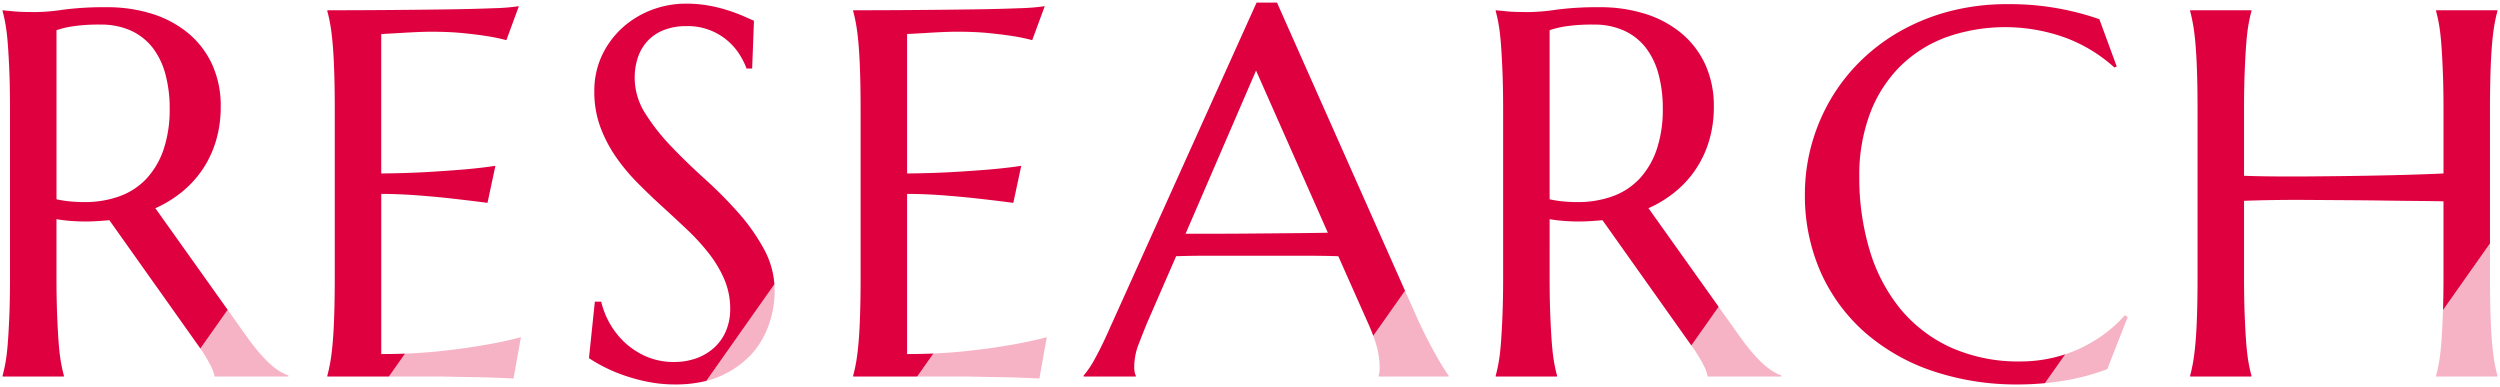 <svg xmlns="http://www.w3.org/2000/svg" width="477.957" height="73.998" viewBox="0 0 477.957 73.998">
  <g id="research-ttl" transform="translate(2414.518 -5887.016)">
    <path id="交差_4" data-name="交差 4" d="M394.352,67.23q1.239-.412,2.432-.946a27.4,27.4,0,0,0,4.834-2.783,24.968,24.968,0,0,0,4.127-3.736l.537.342-3.907,9.961a42.079,42.079,0,0,1-8.081,2.173q-1.911.328-3.836.513Zm-246.8-13.375q.049.653.049,1.32a19.517,19.517,0,0,1-1.1,6.373,16.445,16.445,0,0,1-3.394,5.737,17.9,17.9,0,0,1-8.573,5.035Zm48.9,17.923q-1.172-.05-2.612-.1t-3.028-.073q-1.588-.024-3-.049t-2.515-.049q-1.1-.024-1.587-.024h-8.855l3.1-4.4q2.918-.121,5.559-.388,4.834-.487,8.447-1.123,4.2-.683,7.666-1.611l-1.417,7.91Q197.623,71.826,196.451,71.778Zm-100.531,0q-1.172-.05-2.613-.1t-3.028-.073q-1.586-.024-3-.049t-2.515-.049q-1.1-.024-1.587-.024H73.852l3.087-4.378q3.183-.118,6.042-.407,4.833-.487,8.446-1.123,4.2-.683,7.666-1.611l-1.416,7.91Q97.092,71.826,95.92,71.778Zm369.318-.293v-.2a25.951,25.951,0,0,0,.562-2.539q.269-1.513.44-3.76t.292-5.346q.017-.421.031-.862l8.978-12.734v6.345q0,4.15.1,7.251t.293,5.346q.2,2.246.464,3.76a25.95,25.95,0,0,0,.562,2.539v.2Zm-139.252,0a8.679,8.679,0,0,0-.952-2.466,26.709,26.709,0,0,0-1.88-3.052l-.3-.42,5.216-7.4,3.724,5.231q1.27,1.806,2.368,3.125a26.97,26.97,0,0,0,2.1,2.271,14.072,14.072,0,0,0,1.929,1.562,8.7,8.7,0,0,0,1.9.952v.2Zm-62.912,0v-.2a2.868,2.868,0,0,0,.146-.733,8.7,8.7,0,0,0,.049-.878,15.266,15.266,0,0,0-.415-3.345,21.308,21.308,0,0,0-.81-2.627l6.074-8.616,2.035,4.579q.929,2.1,1.929,4.077t1.88,3.54q.879,1.563,1.562,2.637t.928,1.367v.2Zm-222.547,0a8.678,8.678,0,0,0-.952-2.466,26.524,26.524,0,0,0-1.764-2.888l5.218-7.4,3.31,4.649q1.269,1.806,2.368,3.125a26.82,26.82,0,0,0,2.1,2.271,14.019,14.019,0,0,0,1.929,1.562,8.661,8.661,0,0,0,1.9.952v.2Z" transform="translate(-2414.018 5887.516)" fill="#df003f" stroke="rgba(0,0,0,0)" stroke-miterlimit="10" stroke-width="1" opacity="0.3"/>
    <path id="前面オブジェクトで型抜き_4" data-name="前面オブジェクトで型抜き 4" d="M385.383,73a50.172,50.172,0,0,1-16.528-2.613,38.215,38.215,0,0,1-12.891-7.4,33.563,33.563,0,0,1-8.4-11.5,36.286,36.286,0,0,1-3-14.917,35.508,35.508,0,0,1,1.2-9.131A36.357,36.357,0,0,1,349.25,18.9a35.181,35.181,0,0,1,5.664-7.447A36.54,36.54,0,0,1,362.6,5.567a39.513,39.513,0,0,1,9.521-3.882A43.618,43.618,0,0,1,383.381.293a51.807,51.807,0,0,1,17.48,2.88l3.321,9.033-.44.2a29.039,29.039,0,0,0-9.155-5.615,33.918,33.918,0,0,0-23.023-.171,24.761,24.761,0,0,0-8.813,5.591,25.4,25.4,0,0,0-5.737,8.985A33.647,33.647,0,0,0,354.963,33.3a48.262,48.262,0,0,0,1.953,13.94,32.442,32.442,0,0,0,5.811,11.206,27.129,27.129,0,0,0,9.643,7.447,31.679,31.679,0,0,0,13.5,2.71,27.086,27.086,0,0,0,5.566-.586,26.727,26.727,0,0,0,2.914-.788l-3.895,5.525C388.78,72.916,387.073,73,385.383,73ZM128.607,73a26.569,26.569,0,0,1-5.3-.513,34.273,34.273,0,0,1-4.639-1.269,30.232,30.232,0,0,1-3.809-1.636,28.176,28.176,0,0,1-2.759-1.611l1.123-10.791h1.221a15.645,15.645,0,0,0,1.758,4.37,15.251,15.251,0,0,0,3,3.662,14.449,14.449,0,0,0,4.078,2.539,13.055,13.055,0,0,0,5.029.952,12.5,12.5,0,0,0,4.468-.757,10.174,10.174,0,0,0,3.393-2.1,9.122,9.122,0,0,0,2.174-3.2,10.686,10.686,0,0,0,.757-4.053,14.312,14.312,0,0,0-1.123-5.688,22.5,22.5,0,0,0-2.955-4.956,41.455,41.455,0,0,0-4.15-4.541c-1.554-1.472-3.156-2.959-4.761-4.419s-3.216-3-4.761-4.565a36.769,36.769,0,0,1-4.15-5,25.77,25.77,0,0,1-2.954-5.713,19.391,19.391,0,0,1-1.123-6.714,15.931,15.931,0,0,1,1.489-6.958,16.752,16.752,0,0,1,3.955-5.3,17.716,17.716,0,0,1,5.591-3.37A18.3,18.3,0,0,1,130.61.2,24.188,24.188,0,0,1,135.1.586a29.72,29.72,0,0,1,3.686.928c1.083.356,2.044.717,2.857,1.074l2,.879L143.3,12.6h-1.074a13.976,13.976,0,0,0-1.246-2.539A11.764,11.764,0,0,0,138.74,7.4a11.644,11.644,0,0,0-8.033-2.905,11.564,11.564,0,0,0-4.248.733,8.508,8.508,0,0,0-3.1,2.051,8.714,8.714,0,0,0-1.88,3.125,12.072,12.072,0,0,0-.635,4,12.629,12.629,0,0,0,1.977,6.714,38.968,38.968,0,0,0,4.956,6.322c1.976,2.074,4.144,4.177,6.445,6.251a81.265,81.265,0,0,1,6.446,6.494,37.345,37.345,0,0,1,4.955,7.055,16.508,16.508,0,0,1,1.929,6.614L134.536,72.319A24.208,24.208,0,0,1,128.607,73Zm301.328-1.514H418.217v-.2c.194-.678.383-1.533.562-2.539s.334-2.269.464-3.76.228-3.3.292-5.346c.065-2.076.1-4.516.1-7.251V20.606c0-2.736-.033-5.175-.1-7.251-.064-2.046-.163-3.853-.292-5.371s-.286-2.781-.464-3.784-.368-1.86-.562-2.539v-.2h11.719v.2c-.194.678-.383,1.533-.562,2.539s-.325,2.27-.439,3.784c-.112,1.489-.211,3.3-.293,5.371-.081,2.058-.122,4.5-.122,7.251v12.5c1.673.064,3.612.105,5.762.122,1.067.009,2.175.013,3.3.013s2.279,0,3.442-.013c2.331-.016,4.737-.041,7.153-.073,2.449-.033,4.814-.074,7.031-.122,2.252-.048,4.388-.106,6.348-.17,2.016-.067,3.685-.131,5.1-.2V20.606c0-2.761-.041-5.2-.122-7.251s-.178-3.847-.292-5.371c-.114-1.506-.262-2.779-.44-3.784s-.368-1.86-.562-2.539v-.2h11.719v.2c-.194.679-.383,1.533-.562,2.539s-.333,2.27-.464,3.784c-.129,1.5-.228,3.3-.293,5.371s-.1,4.5-.1,7.251V46.048l-8.978,12.734c.06-1.835.091-3.985.091-6.389v-14.4c-1.274-.032-2.918-.057-4.883-.073-2-.017-4.14-.041-6.372-.074-2.286-.032-4.7-.057-7.177-.073l-7.3-.049c-.787-.005-1.572-.008-2.335-.008-1.529,0-3.027.011-4.452.032-2.147.032-4.036.082-5.615.147v14.5c0,2.754.041,5.193.122,7.251.082,2.075.181,3.874.293,5.346.114,1.5.262,2.763.439,3.76s.368,1.86.562,2.539v.194Zm-132.758,0H285.459v-.2c.194-.679.383-1.533.562-2.539s.326-2.272.439-3.76c.114-1.5.212-3.295.292-5.322s.122-4.481.122-7.276V20.606c0-2.763-.041-5.2-.122-7.251s-.179-3.843-.292-5.346-.261-2.762-.439-3.785a25.689,25.689,0,0,0-.562-2.563v-.2l2.05.2c.617.065,1.315.105,2.075.121s1.556.024,2.368.024a38.607,38.607,0,0,0,5.152-.463,60.672,60.672,0,0,1,8.276-.464,28.525,28.525,0,0,1,8.667,1.269,20.4,20.4,0,0,1,6.909,3.711,17,17,0,0,1,4.566,5.981,19.039,19.039,0,0,1,1.635,8.032,22.612,22.612,0,0,1-.9,6.519,20.206,20.206,0,0,1-2.539,5.444,19.9,19.9,0,0,1-3.93,4.322,22.8,22.8,0,0,1-5.127,3.149l13.414,18.841-5.216,7.4L305.87,41.6c-.78.068-1.536.125-2.246.171-.745.048-1.517.073-2.295.073-.907,0-1.835-.033-2.759-.1s-1.875-.181-2.808-.342V52.393c0,2.761.041,5.2.122,7.251s.178,3.841.293,5.346.262,2.756.44,3.76.368,1.866.561,2.539v.194ZM304.16,4.2a33.453,33.453,0,0,0-5.371.342,17.269,17.269,0,0,0-3.028.732V37.6a21.011,21.011,0,0,0,2.686.415c.9.081,1.792.122,2.637.122a19.566,19.566,0,0,0,6.689-1.1,13.205,13.205,0,0,0,5.152-3.344,15.5,15.5,0,0,0,3.3-5.591,23.824,23.824,0,0,0,1.172-7.837,24.822,24.822,0,0,0-.83-6.64A14.3,14.3,0,0,0,314.1,8.569a11.1,11.1,0,0,0-4.126-3.222A13.826,13.826,0,0,0,304.16,4.2ZM216.639,71.484h-9.961v-.2a17.628,17.628,0,0,0,2.2-3.3c.874-1.569,1.843-3.565,2.881-5.933L239.735,0h3.906l24.478,55.089-6.074,8.616c-.219-.591-.48-1.243-.778-1.937L255.36,48.487c-1.8-.065-4.249-.1-7.276-.1H230.823c-2.39,0-4.567.033-6.469.1l-5.615,12.891c-.484,1.193-1.01,2.523-1.563,3.955a12.048,12.048,0,0,0-.83,4.346,4.672,4.672,0,0,0,.1,1.049,1.87,1.87,0,0,0,.2.562v.194Zm23-58.5h0l-13.477,31.2h5.273c1.876,0,3.832-.008,5.811-.024l5.835-.049,5.493-.049c1.77-.016,3.38-.041,4.785-.074L239.637,12.988Zm-64.784,58.5h-12.24v-.2c.194-.679.383-1.533.562-2.539s.334-2.269.464-3.76.228-3.3.293-5.346.1-4.488.1-7.251V20.606c0-2.764-.033-5.2-.1-7.251s-.163-3.855-.293-5.371-.286-2.779-.464-3.784-.368-1.86-.562-2.539v-.2h.348c3.929,0,7.894-.016,11.785-.049,4-.032,7.723-.073,11.06-.121s6.24-.123,8.593-.22a39.861,39.861,0,0,0,4.835-.391l-2.393,6.494a36.069,36.069,0,0,0-3.759-.781c-1.232-.194-2.752-.383-4.517-.562s-3.824-.268-6.128-.268c-.778,0-1.722.025-2.807.073s-2.159.107-3.15.171q-1.758.1-3.564.2V32.666c3.341-.033,6.4-.132,9.082-.293s4.994-.325,6.885-.488c2.194-.194,4.165-.424,5.859-.684l-1.514,7.08c-2.189-.286-4.5-.566-6.884-.831-2.012-.227-4.23-.432-6.593-.61s-4.661-.268-6.835-.268V67.188h.074c1.7,0,3.372-.034,4.963-.1l-3.1,4.4Zm-101,0H62.082v-.2c.194-.679.383-1.533.562-2.539s.335-2.272.464-3.76.229-3.293.293-5.346.1-4.5.1-7.251V20.606c0-2.753-.033-5.193-.1-7.251s-.163-3.858-.293-5.371-.285-2.777-.464-3.784-.367-1.86-.562-2.539v-.2h.348c3.928,0,7.893-.016,11.785-.049,4-.032,7.723-.073,11.059-.121s6.24-.123,8.594-.22A39.831,39.831,0,0,0,98.7.684L96.311,7.178a36.1,36.1,0,0,0-3.76-.781c-1.23-.194-2.749-.383-4.516-.562s-3.824-.268-6.128-.268c-.777,0-1.722.025-2.808.073-1.1.05-2.162.108-3.149.171q-1.758.1-3.564.2V32.666c3.34-.033,6.4-.132,9.082-.293s5-.326,6.884-.488c2.194-.194,4.166-.424,5.86-.684L92.7,38.282c-2.188-.286-4.5-.565-6.885-.831-2.008-.227-4.226-.432-6.592-.61s-4.661-.268-6.835-.268V67.188h.081c1.526,0,3.031-.027,4.473-.081l-3.087,4.378Zm-62.133,0H0v-.2c.194-.679.383-1.533.562-2.539S.888,66.478,1,64.99c.112-1.471.211-3.262.293-5.322.081-2.041.121-4.489.121-7.276V20.606c0-2.754-.041-5.194-.121-7.251C1.212,11.28,1.113,9.481,1,8.008.888,6.52.74,5.247.562,4.224A25.679,25.679,0,0,0,0,1.661v-.2l2.051.2c.616.065,1.314.105,2.074.121s1.557.024,2.369.024a38.606,38.606,0,0,0,5.151-.463A60.69,60.69,0,0,1,19.922.879a28.517,28.517,0,0,1,8.667,1.269A20.4,20.4,0,0,1,35.5,5.859a17,17,0,0,1,4.566,5.981A19.027,19.027,0,0,1,41.7,19.873a22.644,22.644,0,0,1-.9,6.519,20.233,20.233,0,0,1-2.539,5.444,19.927,19.927,0,0,1-3.931,4.322A22.811,22.811,0,0,1,29.2,39.307L43.028,58.73l-5.218,7.4-.115-.164L20.41,41.6c-.78.068-1.536.125-2.246.171-.745.048-1.517.073-2.3.073-.907,0-1.835-.033-2.759-.1s-1.875-.181-2.808-.342V52.393c0,2.739.041,5.178.122,7.251s.181,3.873.293,5.346c.113,1.489.261,2.754.439,3.76s.368,1.86.562,2.539v.194ZM18.7,4.2a33.455,33.455,0,0,0-5.371.342,17.263,17.263,0,0,0-3.028.732V37.6a21.023,21.023,0,0,0,2.686.415c.9.081,1.792.122,2.637.122a19.576,19.576,0,0,0,6.69-1.1,13.219,13.219,0,0,0,5.152-3.344,15.514,15.514,0,0,0,3.3-5.591,23.824,23.824,0,0,0,1.172-7.837,24.824,24.824,0,0,0-.831-6.64,14.3,14.3,0,0,0-2.465-5.054,11.112,11.112,0,0,0-4.126-3.222A13.82,13.82,0,0,0,18.7,4.2Z" transform="translate(-2414.018 5887.516)" fill="#df003f" stroke="rgba(0,0,0,0)" stroke-miterlimit="10" stroke-width="1"/>
  </g>
</svg>
